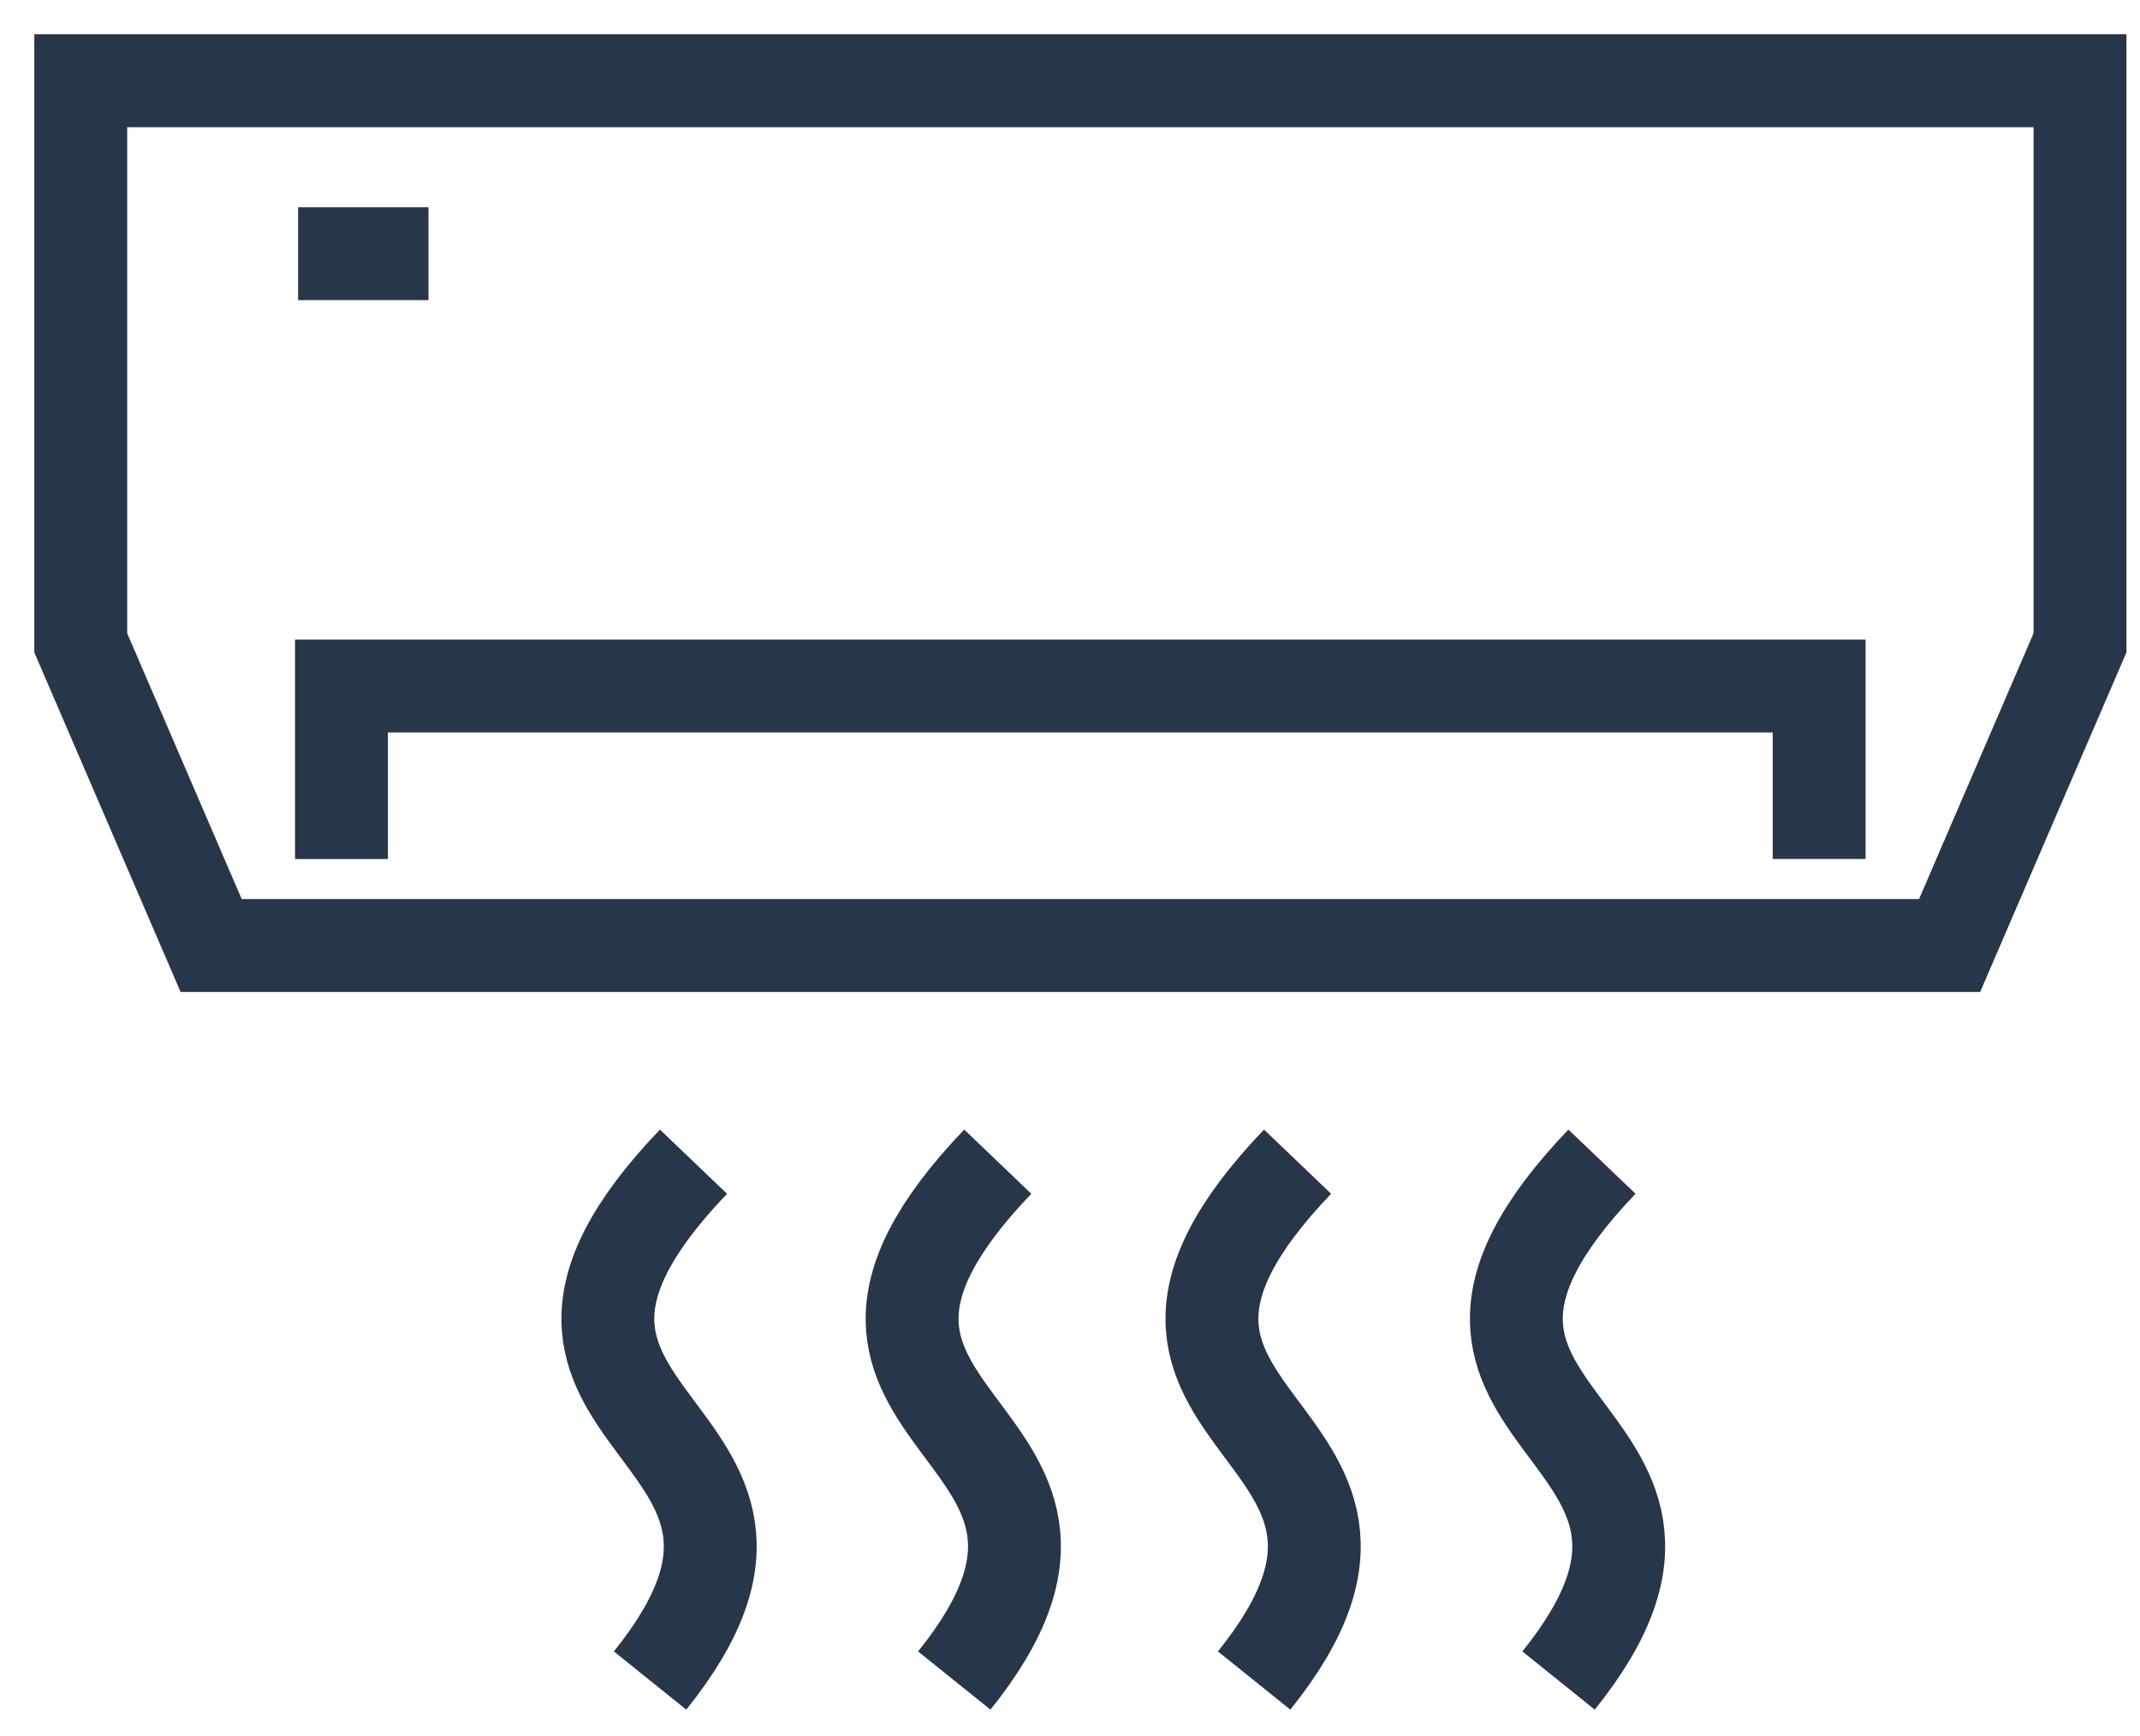 <svg width="53" height="43" viewBox="0 0 53 43" fill="none" xmlns="http://www.w3.org/2000/svg"><path d="M48.285 23.416H5.229L2 15.921V2h49.514v13.92z" stroke="#273649" stroke-width="2.3" stroke-miterlimit="10"/><path d="M8.457 21.275V16.99h36.597v4.284M7.383 6.283h3.229M16.1 41.62c5.166-6.425-5.275-6.21 1.075-12.85m6.459 12.85c5.167-6.425-5.274-6.21 1.077-12.85m6.349 12.85c5.167-6.425-5.274-6.21 1.076-12.85M38.6 41.62c5.166-6.425-5.275-6.21 1.075-12.85" stroke="#273649" stroke-width="2.3" stroke-miterlimit="10"/></svg>